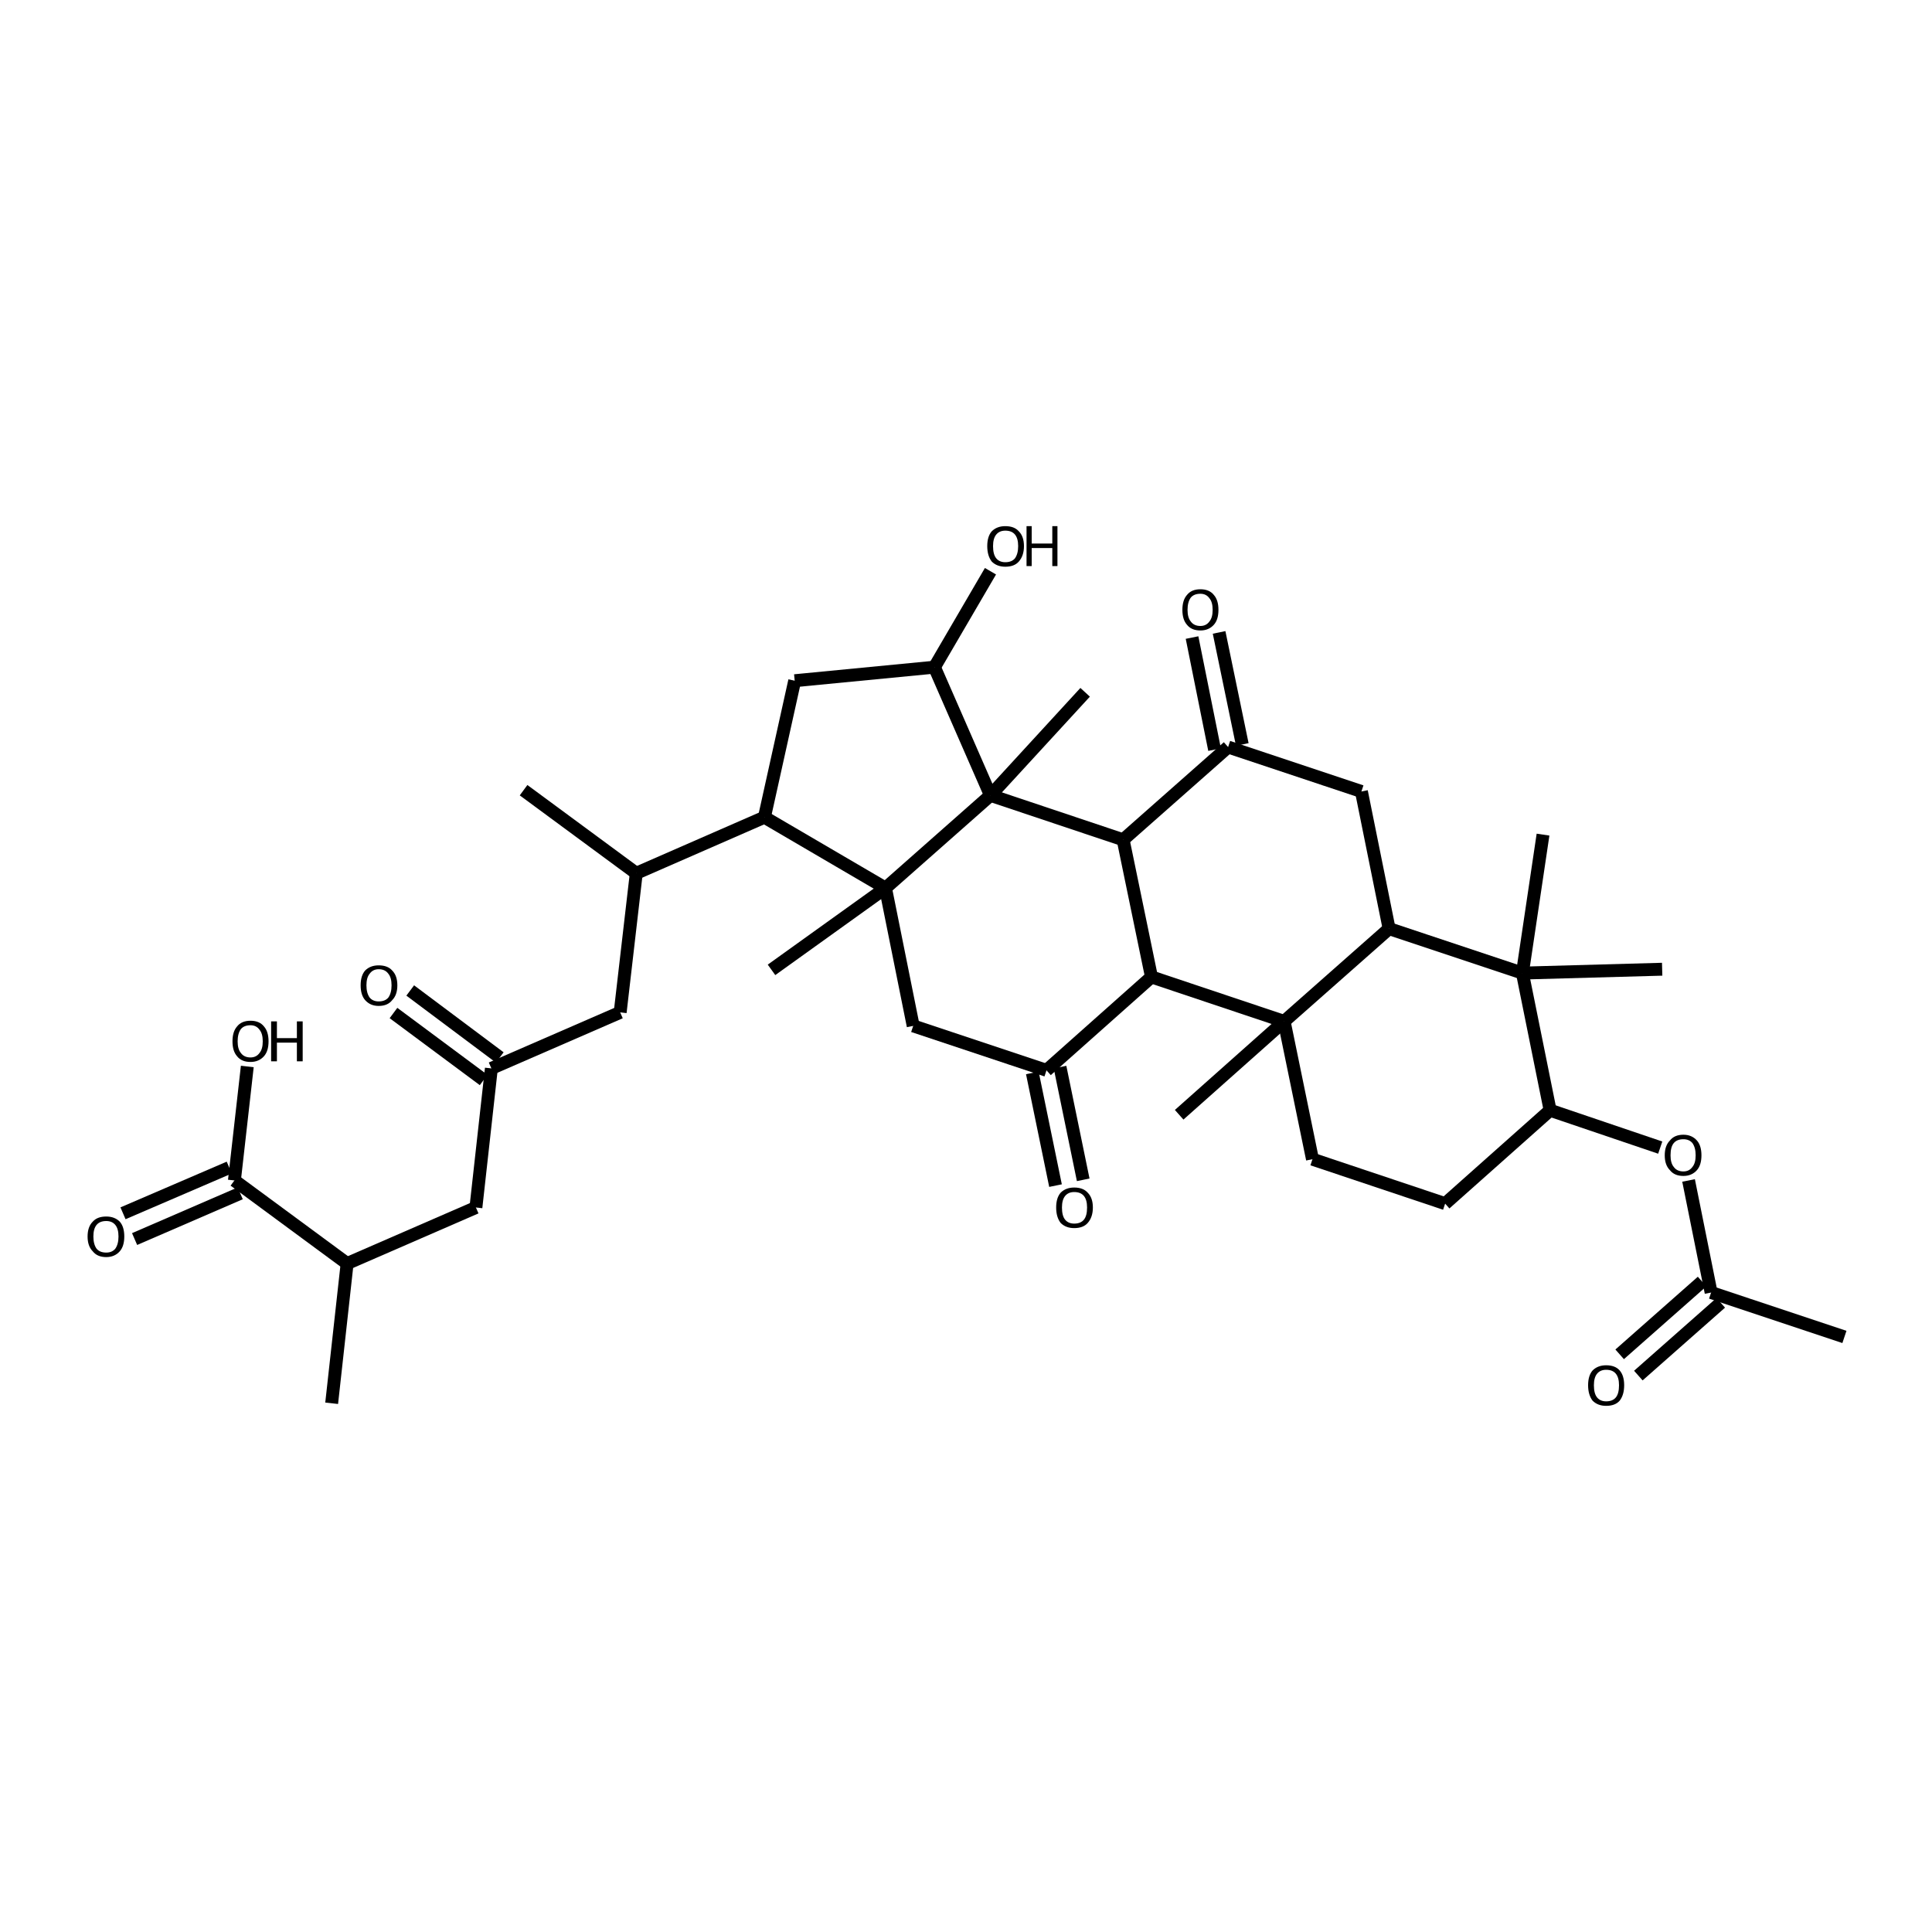 <?xml version='1.0' encoding='iso-8859-1'?>
<svg version='1.1' baseProfile='full'
              xmlns='http://www.w3.org/2000/svg'
                      xmlns:rdkit='http://www.rdkit.org/xml'
                      xmlns:xlink='http://www.w3.org/1999/xlink'
                  xml:space='preserve'
width='300px' height='300px' viewBox='0 0 300 300'>
<!-- END OF HEADER -->
<path class='bond-0 atom-0 atom-1' d='M 286.4,207.6 L 265.7,200.7' style='fill:none;fill-rule:evenodd;stroke:#000000;stroke-width:2.0px;stroke-linecap:butt;stroke-linejoin:miter;stroke-opacity:1' />
<path class='bond-1 atom-1 atom-2' d='M 267.2,202.3 L 254.4,213.6' style='fill:none;fill-rule:evenodd;stroke:#000000;stroke-width:2.0px;stroke-linecap:butt;stroke-linejoin:miter;stroke-opacity:1' />
<path class='bond-1 atom-1 atom-2' d='M 264.3,199.0 L 251.5,210.3' style='fill:none;fill-rule:evenodd;stroke:#000000;stroke-width:2.0px;stroke-linecap:butt;stroke-linejoin:miter;stroke-opacity:1' />
<path class='bond-2 atom-1 atom-3' d='M 265.7,200.7 L 262.2,183.3' style='fill:none;fill-rule:evenodd;stroke:#000000;stroke-width:2.0px;stroke-linecap:butt;stroke-linejoin:miter;stroke-opacity:1' />
<path class='bond-3 atom-3 atom-4' d='M 257.8,178.2 L 240.7,172.4' style='fill:none;fill-rule:evenodd;stroke:#000000;stroke-width:2.0px;stroke-linecap:butt;stroke-linejoin:miter;stroke-opacity:1' />
<path class='bond-4 atom-4 atom-5' d='M 240.7,172.4 L 224.4,186.9' style='fill:none;fill-rule:evenodd;stroke:#000000;stroke-width:2.0px;stroke-linecap:butt;stroke-linejoin:miter;stroke-opacity:1' />
<path class='bond-5 atom-5 atom-6' d='M 224.4,186.9 L 203.8,180.0' style='fill:none;fill-rule:evenodd;stroke:#000000;stroke-width:2.0px;stroke-linecap:butt;stroke-linejoin:miter;stroke-opacity:1' />
<path class='bond-6 atom-6 atom-7' d='M 203.8,180.0 L 199.4,158.6' style='fill:none;fill-rule:evenodd;stroke:#000000;stroke-width:2.0px;stroke-linecap:butt;stroke-linejoin:miter;stroke-opacity:1' />
<path class='bond-7 atom-7 atom-8' d='M 199.4,158.6 L 183.1,173.1' style='fill:none;fill-rule:evenodd;stroke:#000000;stroke-width:2.0px;stroke-linecap:butt;stroke-linejoin:miter;stroke-opacity:1' />
<path class='bond-8 atom-7 atom-9' d='M 199.4,158.6 L 178.8,151.7' style='fill:none;fill-rule:evenodd;stroke:#000000;stroke-width:2.0px;stroke-linecap:butt;stroke-linejoin:miter;stroke-opacity:1' />
<path class='bond-9 atom-9 atom-10' d='M 178.8,151.7 L 162.5,166.2' style='fill:none;fill-rule:evenodd;stroke:#000000;stroke-width:2.0px;stroke-linecap:butt;stroke-linejoin:miter;stroke-opacity:1' />
<path class='bond-10 atom-10 atom-11' d='M 164.6,165.7 L 168.2,183.2' style='fill:none;fill-rule:evenodd;stroke:#000000;stroke-width:2.0px;stroke-linecap:butt;stroke-linejoin:miter;stroke-opacity:1' />
<path class='bond-10 atom-10 atom-11' d='M 160.3,166.6 L 163.9,184.1' style='fill:none;fill-rule:evenodd;stroke:#000000;stroke-width:2.0px;stroke-linecap:butt;stroke-linejoin:miter;stroke-opacity:1' />
<path class='bond-11 atom-10 atom-12' d='M 162.5,166.2 L 141.8,159.3' style='fill:none;fill-rule:evenodd;stroke:#000000;stroke-width:2.0px;stroke-linecap:butt;stroke-linejoin:miter;stroke-opacity:1' />
<path class='bond-12 atom-12 atom-13' d='M 141.8,159.3 L 137.5,137.9' style='fill:none;fill-rule:evenodd;stroke:#000000;stroke-width:2.0px;stroke-linecap:butt;stroke-linejoin:miter;stroke-opacity:1' />
<path class='bond-13 atom-13 atom-14' d='M 137.5,137.9 L 119.8,150.6' style='fill:none;fill-rule:evenodd;stroke:#000000;stroke-width:2.0px;stroke-linecap:butt;stroke-linejoin:miter;stroke-opacity:1' />
<path class='bond-14 atom-13 atom-15' d='M 137.5,137.9 L 118.7,126.9' style='fill:none;fill-rule:evenodd;stroke:#000000;stroke-width:2.0px;stroke-linecap:butt;stroke-linejoin:miter;stroke-opacity:1' />
<path class='bond-15 atom-15 atom-16' d='M 118.7,126.9 L 98.8,135.6' style='fill:none;fill-rule:evenodd;stroke:#000000;stroke-width:2.0px;stroke-linecap:butt;stroke-linejoin:miter;stroke-opacity:1' />
<path class='bond-16 atom-16 atom-17' d='M 98.8,135.6 L 81.3,122.7' style='fill:none;fill-rule:evenodd;stroke:#000000;stroke-width:2.0px;stroke-linecap:butt;stroke-linejoin:miter;stroke-opacity:1' />
<path class='bond-17 atom-16 atom-18' d='M 98.8,135.6 L 96.3,157.2' style='fill:none;fill-rule:evenodd;stroke:#000000;stroke-width:2.0px;stroke-linecap:butt;stroke-linejoin:miter;stroke-opacity:1' />
<path class='bond-18 atom-18 atom-19' d='M 96.3,157.2 L 76.3,165.9' style='fill:none;fill-rule:evenodd;stroke:#000000;stroke-width:2.0px;stroke-linecap:butt;stroke-linejoin:miter;stroke-opacity:1' />
<path class='bond-19 atom-19 atom-20' d='M 75.1,167.7 L 61.1,157.3' style='fill:none;fill-rule:evenodd;stroke:#000000;stroke-width:2.0px;stroke-linecap:butt;stroke-linejoin:miter;stroke-opacity:1' />
<path class='bond-19 atom-19 atom-20' d='M 77.6,164.2 L 63.7,153.8' style='fill:none;fill-rule:evenodd;stroke:#000000;stroke-width:2.0px;stroke-linecap:butt;stroke-linejoin:miter;stroke-opacity:1' />
<path class='bond-20 atom-19 atom-21' d='M 76.3,165.9 L 73.9,187.5' style='fill:none;fill-rule:evenodd;stroke:#000000;stroke-width:2.0px;stroke-linecap:butt;stroke-linejoin:miter;stroke-opacity:1' />
<path class='bond-21 atom-21 atom-22' d='M 73.9,187.5 L 53.9,196.2' style='fill:none;fill-rule:evenodd;stroke:#000000;stroke-width:2.0px;stroke-linecap:butt;stroke-linejoin:miter;stroke-opacity:1' />
<path class='bond-22 atom-22 atom-23' d='M 53.9,196.2 L 51.5,217.9' style='fill:none;fill-rule:evenodd;stroke:#000000;stroke-width:2.0px;stroke-linecap:butt;stroke-linejoin:miter;stroke-opacity:1' />
<path class='bond-23 atom-22 atom-24' d='M 53.9,196.2 L 36.4,183.3' style='fill:none;fill-rule:evenodd;stroke:#000000;stroke-width:2.0px;stroke-linecap:butt;stroke-linejoin:miter;stroke-opacity:1' />
<path class='bond-24 atom-24 atom-25' d='M 37.3,185.3 L 20.9,192.4' style='fill:none;fill-rule:evenodd;stroke:#000000;stroke-width:2.0px;stroke-linecap:butt;stroke-linejoin:miter;stroke-opacity:1' />
<path class='bond-24 atom-24 atom-25' d='M 35.6,181.3 L 19.1,188.4' style='fill:none;fill-rule:evenodd;stroke:#000000;stroke-width:2.0px;stroke-linecap:butt;stroke-linejoin:miter;stroke-opacity:1' />
<path class='bond-25 atom-24 atom-26' d='M 36.4,183.3 L 38.4,165.6' style='fill:none;fill-rule:evenodd;stroke:#000000;stroke-width:2.0px;stroke-linecap:butt;stroke-linejoin:miter;stroke-opacity:1' />
<path class='bond-26 atom-15 atom-27' d='M 118.7,126.9 L 123.4,105.7' style='fill:none;fill-rule:evenodd;stroke:#000000;stroke-width:2.0px;stroke-linecap:butt;stroke-linejoin:miter;stroke-opacity:1' />
<path class='bond-27 atom-27 atom-28' d='M 123.4,105.7 L 145.1,103.6' style='fill:none;fill-rule:evenodd;stroke:#000000;stroke-width:2.0px;stroke-linecap:butt;stroke-linejoin:miter;stroke-opacity:1' />
<path class='bond-28 atom-28 atom-29' d='M 145.1,103.6 L 153.8,88.7' style='fill:none;fill-rule:evenodd;stroke:#000000;stroke-width:2.0px;stroke-linecap:butt;stroke-linejoin:miter;stroke-opacity:1' />
<path class='bond-29 atom-28 atom-30' d='M 145.1,103.6 L 153.8,123.5' style='fill:none;fill-rule:evenodd;stroke:#000000;stroke-width:2.0px;stroke-linecap:butt;stroke-linejoin:miter;stroke-opacity:1' />
<path class='bond-30 atom-30 atom-31' d='M 153.8,123.5 L 168.5,107.5' style='fill:none;fill-rule:evenodd;stroke:#000000;stroke-width:2.0px;stroke-linecap:butt;stroke-linejoin:miter;stroke-opacity:1' />
<path class='bond-31 atom-30 atom-32' d='M 153.8,123.5 L 174.4,130.4' style='fill:none;fill-rule:evenodd;stroke:#000000;stroke-width:2.0px;stroke-linecap:butt;stroke-linejoin:miter;stroke-opacity:1' />
<path class='bond-32 atom-32 atom-33' d='M 174.4,130.4 L 190.7,116.0' style='fill:none;fill-rule:evenodd;stroke:#000000;stroke-width:2.0px;stroke-linecap:butt;stroke-linejoin:miter;stroke-opacity:1' />
<path class='bond-33 atom-33 atom-34' d='M 188.6,116.4 L 185.1,99.0' style='fill:none;fill-rule:evenodd;stroke:#000000;stroke-width:2.0px;stroke-linecap:butt;stroke-linejoin:miter;stroke-opacity:1' />
<path class='bond-33 atom-33 atom-34' d='M 192.9,115.6 L 189.3,98.2' style='fill:none;fill-rule:evenodd;stroke:#000000;stroke-width:2.0px;stroke-linecap:butt;stroke-linejoin:miter;stroke-opacity:1' />
<path class='bond-34 atom-33 atom-35' d='M 190.7,116.0 L 211.4,122.9' style='fill:none;fill-rule:evenodd;stroke:#000000;stroke-width:2.0px;stroke-linecap:butt;stroke-linejoin:miter;stroke-opacity:1' />
<path class='bond-35 atom-35 atom-36' d='M 211.4,122.9 L 215.7,144.2' style='fill:none;fill-rule:evenodd;stroke:#000000;stroke-width:2.0px;stroke-linecap:butt;stroke-linejoin:miter;stroke-opacity:1' />
<path class='bond-36 atom-36 atom-37' d='M 215.7,144.2 L 236.4,151.1' style='fill:none;fill-rule:evenodd;stroke:#000000;stroke-width:2.0px;stroke-linecap:butt;stroke-linejoin:miter;stroke-opacity:1' />
<path class='bond-37 atom-37 atom-38' d='M 236.4,151.1 L 239.6,129.6' style='fill:none;fill-rule:evenodd;stroke:#000000;stroke-width:2.0px;stroke-linecap:butt;stroke-linejoin:miter;stroke-opacity:1' />
<path class='bond-38 atom-37 atom-39' d='M 236.4,151.1 L 258.1,150.5' style='fill:none;fill-rule:evenodd;stroke:#000000;stroke-width:2.0px;stroke-linecap:butt;stroke-linejoin:miter;stroke-opacity:1' />
<path class='bond-39 atom-37 atom-4' d='M 236.4,151.1 L 240.7,172.4' style='fill:none;fill-rule:evenodd;stroke:#000000;stroke-width:2.0px;stroke-linecap:butt;stroke-linejoin:miter;stroke-opacity:1' />
<path class='bond-40 atom-36 atom-7' d='M 215.7,144.2 L 199.4,158.6' style='fill:none;fill-rule:evenodd;stroke:#000000;stroke-width:2.0px;stroke-linecap:butt;stroke-linejoin:miter;stroke-opacity:1' />
<path class='bond-41 atom-32 atom-9' d='M 174.4,130.4 L 178.8,151.7' style='fill:none;fill-rule:evenodd;stroke:#000000;stroke-width:2.0px;stroke-linecap:butt;stroke-linejoin:miter;stroke-opacity:1' />
<path class='bond-42 atom-30 atom-13' d='M 153.8,123.5 L 137.5,137.9' style='fill:none;fill-rule:evenodd;stroke:#000000;stroke-width:2.0px;stroke-linecap:butt;stroke-linejoin:miter;stroke-opacity:1' />
<path class='atom-2' d='M 246.6 215.1
Q 246.6 213.6, 247.3 212.8
Q 248.1 212.0, 249.4 212.0
Q 250.8 212.0, 251.5 212.8
Q 252.2 213.6, 252.2 215.1
Q 252.2 216.6, 251.5 217.5
Q 250.8 218.3, 249.4 218.3
Q 248.1 218.3, 247.3 217.5
Q 246.6 216.6, 246.6 215.1
M 249.4 217.6
Q 250.4 217.6, 250.9 217.0
Q 251.4 216.4, 251.4 215.1
Q 251.4 213.9, 250.9 213.3
Q 250.4 212.7, 249.4 212.7
Q 248.5 212.7, 248.0 213.3
Q 247.5 213.9, 247.5 215.1
Q 247.5 216.4, 248.0 217.0
Q 248.5 217.6, 249.4 217.6
' fill='#000000'/>
<path class='atom-3' d='M 258.5 179.4
Q 258.5 177.9, 259.3 177.1
Q 260.0 176.2, 261.4 176.2
Q 262.7 176.2, 263.5 177.1
Q 264.2 177.9, 264.2 179.4
Q 264.2 180.9, 263.5 181.7
Q 262.7 182.6, 261.4 182.6
Q 260.0 182.6, 259.3 181.7
Q 258.5 180.9, 258.5 179.4
M 261.4 181.9
Q 262.3 181.9, 262.8 181.2
Q 263.3 180.6, 263.3 179.4
Q 263.3 178.2, 262.8 177.5
Q 262.3 176.9, 261.4 176.9
Q 260.4 176.9, 259.9 177.5
Q 259.4 178.1, 259.4 179.4
Q 259.4 180.6, 259.9 181.2
Q 260.4 181.9, 261.4 181.9
' fill='#000000'/>
<path class='atom-11' d='M 164.0 187.5
Q 164.0 186.0, 164.7 185.2
Q 165.5 184.4, 166.8 184.4
Q 168.2 184.4, 168.9 185.2
Q 169.7 186.0, 169.7 187.5
Q 169.7 189.0, 168.9 189.9
Q 168.2 190.7, 166.8 190.7
Q 165.5 190.7, 164.7 189.9
Q 164.0 189.0, 164.0 187.5
M 166.8 190.0
Q 167.8 190.0, 168.3 189.4
Q 168.8 188.8, 168.8 187.5
Q 168.8 186.3, 168.3 185.7
Q 167.8 185.1, 166.8 185.1
Q 165.9 185.1, 165.4 185.7
Q 164.9 186.3, 164.9 187.5
Q 164.9 188.8, 165.4 189.4
Q 165.9 190.0, 166.8 190.0
' fill='#000000'/>
<path class='atom-20' d='M 56.0 153.0
Q 56.0 151.5, 56.7 150.7
Q 57.5 149.9, 58.8 149.9
Q 60.2 149.9, 60.9 150.7
Q 61.7 151.5, 61.7 153.0
Q 61.7 154.5, 60.9 155.3
Q 60.2 156.2, 58.8 156.2
Q 57.5 156.2, 56.7 155.3
Q 56.0 154.5, 56.0 153.0
M 58.8 155.5
Q 59.8 155.5, 60.3 154.9
Q 60.8 154.2, 60.8 153.0
Q 60.8 151.8, 60.3 151.2
Q 59.8 150.5, 58.8 150.5
Q 57.9 150.5, 57.4 151.2
Q 56.9 151.8, 56.9 153.0
Q 56.9 154.2, 57.4 154.9
Q 57.9 155.5, 58.8 155.5
' fill='#000000'/>
<path class='atom-25' d='M 13.6 192.0
Q 13.6 190.5, 14.4 189.7
Q 15.1 188.9, 16.5 188.9
Q 17.8 188.9, 18.6 189.7
Q 19.3 190.5, 19.3 192.0
Q 19.3 193.5, 18.6 194.3
Q 17.8 195.2, 16.5 195.2
Q 15.1 195.2, 14.4 194.3
Q 13.6 193.5, 13.6 192.0
M 16.5 194.5
Q 17.4 194.5, 17.9 193.9
Q 18.4 193.2, 18.4 192.0
Q 18.4 190.8, 17.9 190.2
Q 17.4 189.6, 16.5 189.6
Q 15.5 189.6, 15.0 190.2
Q 14.5 190.8, 14.5 192.0
Q 14.5 193.2, 15.0 193.9
Q 15.5 194.5, 16.5 194.5
' fill='#000000'/>
<path class='atom-26' d='M 36.1 161.7
Q 36.1 160.2, 36.8 159.4
Q 37.5 158.5, 38.9 158.5
Q 40.3 158.5, 41.0 159.4
Q 41.7 160.2, 41.7 161.7
Q 41.7 163.2, 41.0 164.0
Q 40.2 164.9, 38.9 164.9
Q 37.5 164.9, 36.8 164.0
Q 36.1 163.2, 36.1 161.7
M 38.9 164.2
Q 39.8 164.2, 40.3 163.5
Q 40.8 162.9, 40.8 161.7
Q 40.8 160.5, 40.3 159.9
Q 39.8 159.2, 38.9 159.2
Q 37.9 159.2, 37.4 159.8
Q 36.9 160.5, 36.9 161.7
Q 36.9 162.9, 37.4 163.5
Q 37.9 164.2, 38.9 164.2
' fill='#000000'/>
<path class='atom-26' d='M 42.1 158.6
L 43.0 158.6
L 43.0 161.2
L 46.1 161.2
L 46.1 158.6
L 47.0 158.6
L 47.0 164.8
L 46.1 164.8
L 46.1 161.9
L 43.0 161.9
L 43.0 164.8
L 42.1 164.8
L 42.1 158.6
' fill='#000000'/>
<path class='atom-29' d='M 153.3 84.8
Q 153.3 83.3, 154.0 82.5
Q 154.8 81.7, 156.1 81.7
Q 157.5 81.7, 158.2 82.5
Q 159.0 83.3, 159.0 84.8
Q 159.0 86.3, 158.2 87.2
Q 157.5 88.0, 156.1 88.0
Q 154.8 88.0, 154.0 87.2
Q 153.3 86.3, 153.3 84.8
M 156.1 87.3
Q 157.1 87.3, 157.6 86.7
Q 158.1 86.0, 158.1 84.8
Q 158.1 83.6, 157.6 83.0
Q 157.1 82.4, 156.1 82.4
Q 155.2 82.4, 154.7 83.0
Q 154.2 83.6, 154.2 84.8
Q 154.2 86.1, 154.7 86.7
Q 155.2 87.3, 156.1 87.3
' fill='#000000'/>
<path class='atom-29' d='M 159.4 81.7
L 160.2 81.7
L 160.2 84.4
L 163.4 84.4
L 163.4 81.7
L 164.2 81.7
L 164.2 87.9
L 163.4 87.9
L 163.4 85.1
L 160.2 85.1
L 160.2 87.9
L 159.4 87.9
L 159.4 81.7
' fill='#000000'/>
<path class='atom-34' d='M 183.6 94.7
Q 183.6 93.2, 184.3 92.4
Q 185.0 91.5, 186.4 91.5
Q 187.8 91.5, 188.5 92.4
Q 189.2 93.2, 189.2 94.7
Q 189.2 96.2, 188.5 97.0
Q 187.7 97.9, 186.4 97.9
Q 185.0 97.9, 184.3 97.0
Q 183.6 96.2, 183.6 94.7
M 186.4 97.2
Q 187.3 97.2, 187.8 96.5
Q 188.3 95.9, 188.3 94.7
Q 188.3 93.5, 187.8 92.9
Q 187.3 92.2, 186.4 92.2
Q 185.4 92.2, 184.9 92.8
Q 184.4 93.5, 184.4 94.7
Q 184.4 95.9, 184.9 96.5
Q 185.4 97.2, 186.4 97.2
' fill='#000000'/>
</svg>
